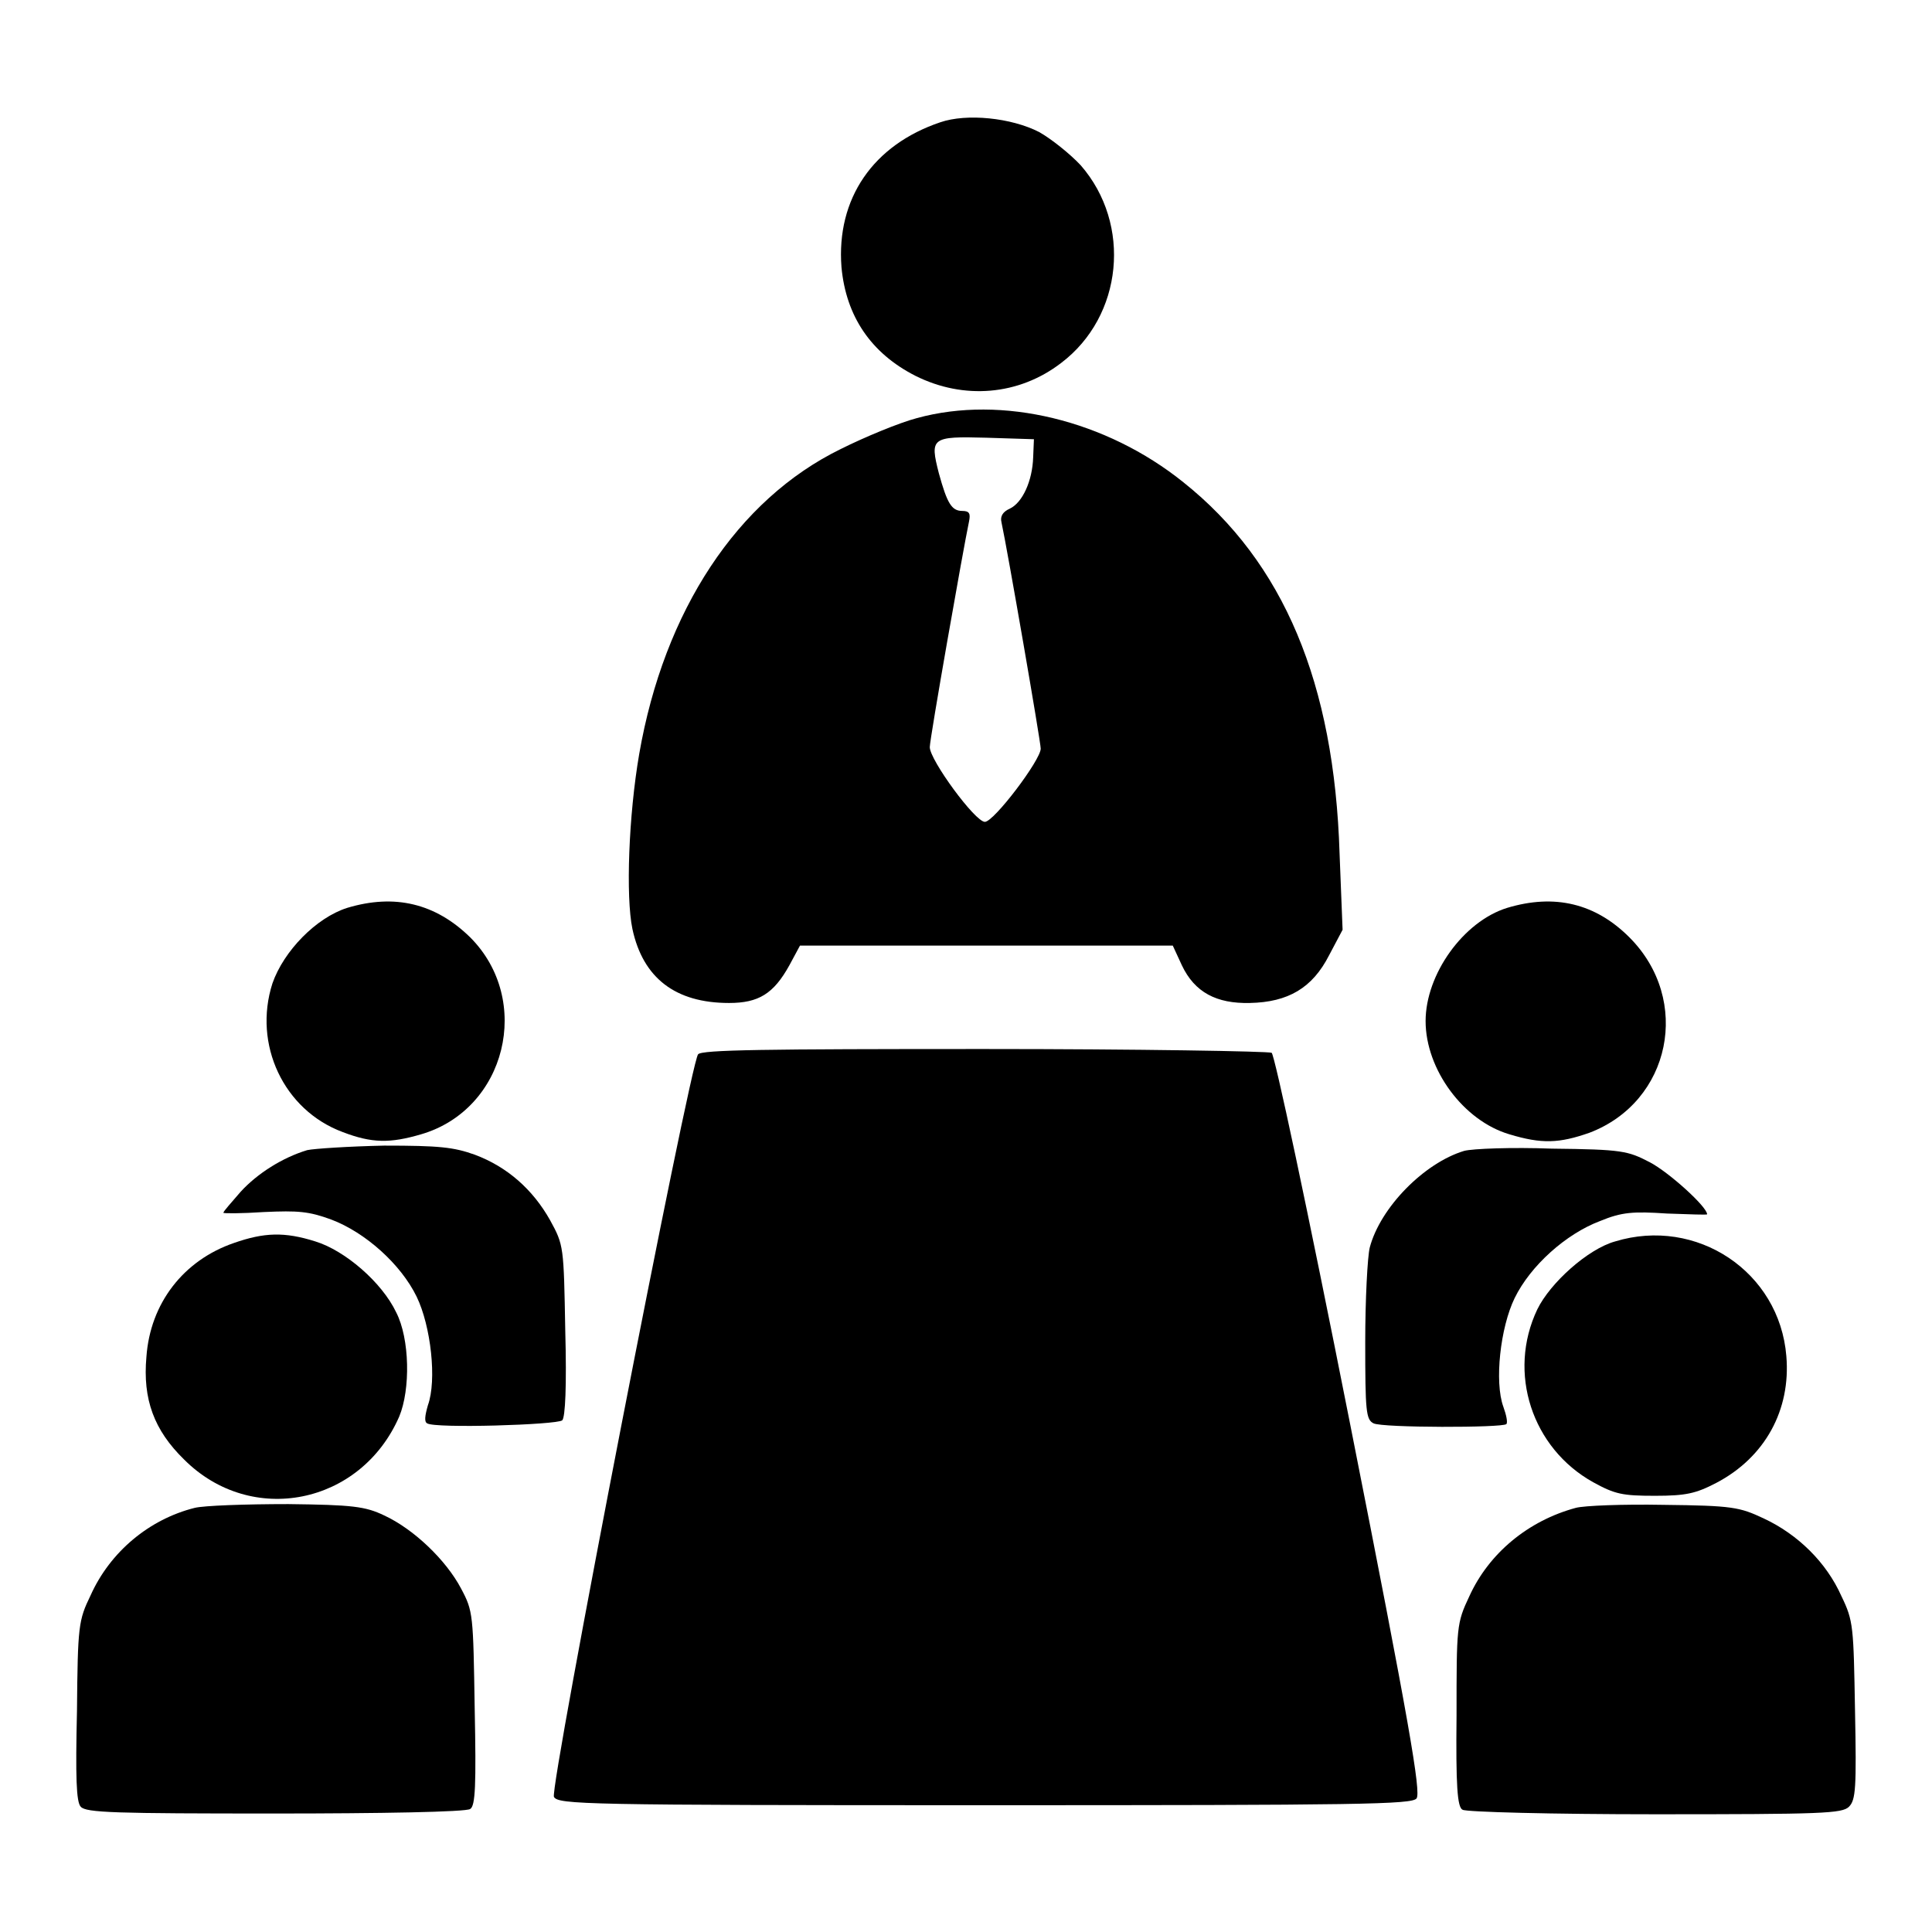 <?xml version="1.0" encoding="utf-8"?>
<!-- Svg Vector Icons : http://www.onlinewebfonts.com/icon -->
<!DOCTYPE svg PUBLIC "-//W3C//DTD SVG 1.1//EN" "http://www.w3.org/Graphics/SVG/1.1/DTD/svg11.dtd">
<svg version="1.1" xmlns="http://www.w3.org/2000/svg" xmlns:xlink="http://www.w3.org/1999/xlink" x="0px" y="0px" viewBox="0 0 256 256" enable-background="new 0 0 256 256" xml:space="preserve">
<g><g><g><path fill="#000000" d="M124.6,16.2c-8.9,3-13.8,10.1-13.1,19.2c0.6,6.5,3.9,11.4,9.8,14.4c6.4,3.2,13.7,2.6,19.3-1.7c8.2-6.2,9.4-18.4,2.6-26.2c-1.4-1.5-3.9-3.5-5.5-4.4C134,15.6,128.1,15,124.6,16.2z"/><path fill="#000000" d="M121.5,55.4c-2.3,0.6-6.9,2.5-10.1,4.1C97.7,66.2,88,80.9,84.7,99.9c-1.4,8.1-1.8,18.9-0.9,23.2c1.4,6.5,5.7,9.8,12.8,9.8c3.9,0,5.9-1.2,8-5l1.4-2.6h24.7h24.7l1.2,2.6c1.7,3.6,4.6,5.1,9,5c5.1-0.1,8.3-2,10.5-6.3l1.8-3.4l-0.4-10.1c-0.7-22.6-7.4-38.6-20.7-49.2C146.6,55.7,132.8,52.3,121.5,55.4z M136.9,60.6c-0.1,3.1-1.4,6-3.1,6.8c-0.9,0.4-1.3,1-1.1,1.8c0.8,3.7,5.2,29.1,5.2,30c0,1.5-6.2,9.7-7.4,9.7c-1.3,0-7.3-8.2-7.3-9.9c0-1.1,4.4-26.1,5.2-29.9c0.2-1,0.1-1.4-0.9-1.4c-1.4,0-2-1-3.1-5c-1.2-4.7-1-4.9,6.3-4.7l6.3,0.2L136.9,60.6z"/><path fill="#000000" d="M46,120.3c-4.1,1.3-8.4,5.7-9.9,10c-2.6,8.1,1.5,16.8,9.3,19.7c3.9,1.5,6.3,1.5,10.4,0.3c11.3-3.3,14.8-17.8,6.5-26.1C57.7,119.7,52.3,118.4,46,120.3z"/><path fill="#000000" d="M199.7,120.3c-5.8,1.8-10.8,8.8-10.8,15c0,6.4,5,13.2,11.1,15c4.3,1.3,6.6,1.2,10.6-0.2c10.8-4.1,13.6-17.6,5.3-25.9C211.4,119.7,206,118.4,199.7,120.3z"/><path fill="#000000" d="M92.5,139.7c-1.1,1.4-19.7,97.2-19.1,98.4c0.6,1,3.9,1.1,57.1,1.1c49.7,0,56.6-0.1,57.2-0.9c0.6-0.8-0.9-9.7-8.8-49.6c-5.8-29.3-10-48.9-10.4-49.2c-0.4-0.2-17.6-0.5-38.1-0.5C101.3,139,93,139.1,92.5,139.7z"/><path fill="#000000" d="M40.7,152.4c-3.3,1-6.6,3.1-8.8,5.5c-1.2,1.4-2.3,2.6-2.3,2.8c0,0.1,2.4,0.1,5.4-0.1c4.5-0.2,5.9-0.1,8.9,1c4.5,1.7,9.2,5.9,11.3,10.2c1.9,3.9,2.7,11.1,1.5,14.4c-0.4,1.4-0.5,2.2-0.1,2.4c1,0.7,17.2,0.2,17.9-0.4c0.4-0.4,0.6-4.5,0.4-11.9c-0.2-11.2-0.2-11.3-2-14.6c-2.3-4.1-5.7-7.1-10-8.7c-2.8-1-4.7-1.2-12-1.2C46.2,151.9,41.6,152.2,40.7,152.4z"/><path fill="#000000" d="M194,152.5c-5.3,1.6-11.1,7.5-12.5,12.8c-0.3,1.2-0.6,6.9-0.6,12.5c0,9.2,0.1,10.3,1.1,10.8c1.2,0.6,17.1,0.6,17.6,0.1c0.2-0.2,0-1.2-0.4-2.3c-1.2-3.3-0.4-10.5,1.5-14.4c2.1-4.3,6.8-8.5,11.3-10.2c2.9-1.2,4.4-1.3,8.9-1c3,0.1,5.3,0.2,5.3,0.1c0-1-5.1-5.6-7.6-6.9c-2.9-1.5-3.6-1.7-13-1.8C200.4,152,195.1,152.2,194,152.5z"/><path fill="#000000" d="M31,164.7c-6.7,2.3-11.1,8-11.6,15.1c-0.5,5.6,1,9.7,5,13.6c8.9,8.9,23.4,6,28.5-5.7c1.5-3.6,1.4-10.3-0.4-13.8c-1.9-4-6.8-8.2-10.7-9.4C37.7,163.2,35,163.3,31,164.7z"/><path fill="#000000" d="M214,164.5c-3.6,1-8.6,5.5-10.3,9c-4,8.4-0.7,18.4,7.4,22.9c2.9,1.6,3.9,1.8,8.2,1.8c4.1,0,5.4-0.3,8.1-1.7c6.5-3.4,9.9-9.7,9.3-16.8C235.8,168.5,224.8,161.2,214,164.5z"/><path fill="#000000" d="M25.8,199.8c-6,1.5-11.2,5.8-13.8,11.6c-1.6,3.3-1.7,4-1.8,15.3c-0.2,8.7-0.1,12.1,0.5,12.7c0.7,0.8,4.5,0.9,25.8,0.9c13.7,0,25.3-0.2,25.8-0.6c0.7-0.4,0.8-3.2,0.6-13.3c-0.2-12.5-0.2-12.9-1.8-15.9c-2-3.8-6.3-7.9-10.2-9.7c-2.5-1.2-4.2-1.4-12.7-1.5C32.5,199.3,27,199.5,25.8,199.8z"/><path fill="#000000" d="M208.8,199.8c-6.3,1.7-11.5,6-14.1,11.7c-1.7,3.6-1.7,4-1.7,15.8c-0.1,9.3,0.1,12.2,0.8,12.5c0.4,0.3,11.9,0.6,25.5,0.6c22.2,0,24.8-0.1,25.7-1c0.9-0.9,1-2.5,0.8-12.7c-0.2-11.2-0.2-11.9-1.8-15.2c-2-4.5-5.8-8.2-10.3-10.3c-3.2-1.5-4.1-1.7-13.3-1.8C215.1,199.3,209.9,199.5,208.8,199.8z"/></g></g></g>
</svg>